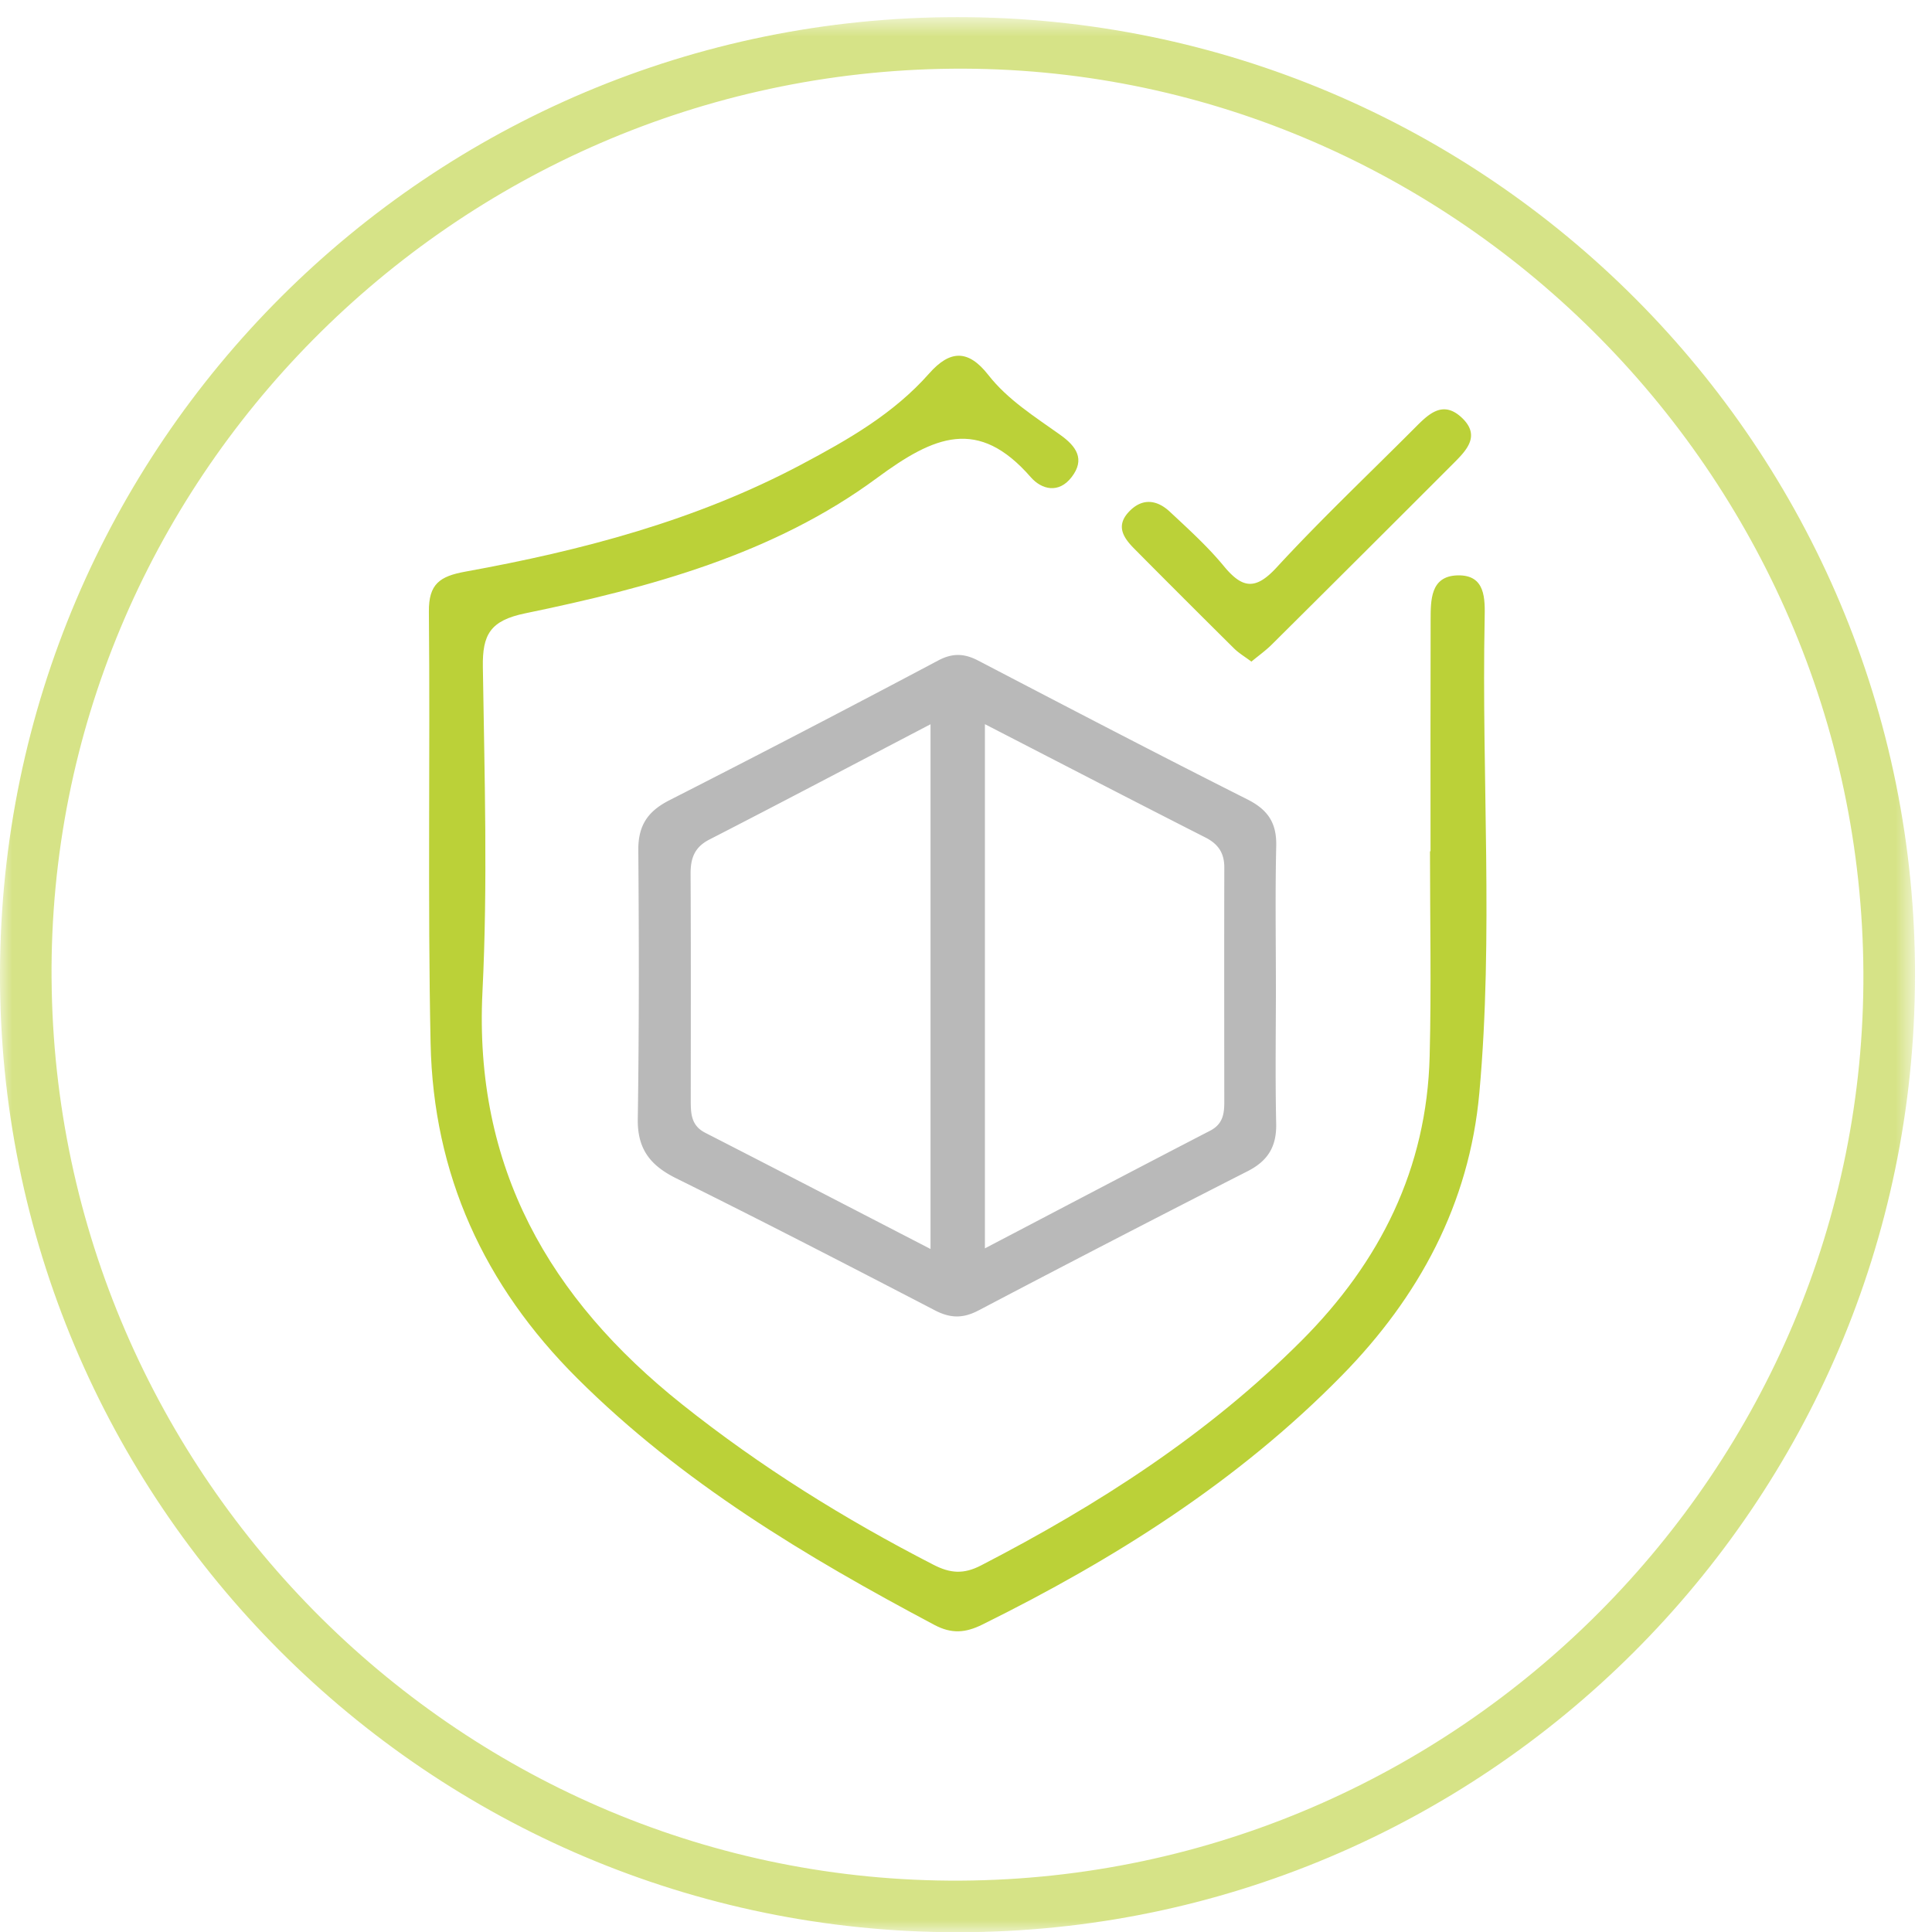 <svg width="80" height="80" xmlns="http://www.w3.org/2000/svg" xmlns:xlink="http://www.w3.org/1999/xlink"><defs><path id="a" d="M0 .7h79.298V80H0z"/></defs><g fill="none" fill-rule="evenodd"><g transform="translate(0 .008)"><mask id="b" fill="#fff"><use xlink:href="#a"/></mask><path d="M2.136 40.525c.153 20.674 17.067 37.453 37.64 37.34 20.64-.115 37.483-17.055 37.383-37.598-.102-20.71-17.149-37.622-37.73-37.43C18.753 3.032 1.982 19.98 2.135 40.526m77.161-.084c-.05 21.844-17.808 39.561-39.65 39.56C17.73 79.997-.066 62.16 0 40.26.065 18.382 17.784.702 39.647.701c21.92-.002 39.7 17.82 39.65 39.74" fill-opacity=".6" fill="#BBD138" mask="url(#b)"/></g><path d="M59.235 35.248c0-3.185-.005-6.37.004-9.555.003-.834-.017-1.836 1.11-1.868 1.172-.033 1.144.97 1.127 1.81-.13 6.541.372 13.092-.22 19.624-.414 4.59-2.498 8.44-5.683 11.688-4.3 4.387-9.42 7.615-14.898 10.324-.698.345-1.273.39-1.984.013-5.325-2.828-10.456-5.897-14.781-10.204-3.879-3.862-5.968-8.457-6.08-13.877-.124-5.955-.015-11.915-.071-17.871-.012-1.157.456-1.47 1.51-1.662 4.823-.875 9.537-2.111 13.911-4.434 1.94-1.03 3.825-2.106 5.295-3.772.858-.971 1.614-1.005 2.447.06.807 1.032 1.925 1.729 2.98 2.482.657.468 1.05 1.007.466 1.757-.532.686-1.238.51-1.688-.006-2.176-2.493-3.99-1.718-6.366.035-4.28 3.16-9.416 4.541-14.568 5.605-1.45.3-1.773.881-1.752 2.22.067 4.481.206 8.974-.016 13.446-.361 7.267 2.761 12.702 8.26 17.083 3.243 2.584 6.733 4.756 10.414 6.647.7.36 1.253.4 1.972.027 4.843-2.503 9.387-5.421 13.264-9.3 3.258-3.261 5.194-7.127 5.311-11.782.072-2.828.014-5.66.014-8.49h.022z" fill="#BBD138"/><path d="M38.531 29.99c-3.228 1.687-6.185 3.248-9.159 4.775-.624.32-.78.786-.776 1.428.016 3.121.008 6.242.007 9.362 0 .54.007 1.048.597 1.35 3.065 1.569 6.122 3.155 9.331 4.813V29.99zm2.252-.003v21.705c3.21-1.68 6.264-3.288 9.328-4.873.514-.266.584-.682.584-1.17-.002-3.241-.007-6.481.001-9.722.002-.598-.243-.974-.782-1.248-2.977-1.513-5.942-3.05-9.13-4.692zm12.05 10.88c-.002 1.888-.03 3.776.011 5.663.02.94-.338 1.536-1.177 1.964a963.883 963.883 0 0 0-11.144 5.766c-.648.34-1.173.33-1.814-.003-3.555-1.846-7.114-3.685-10.704-5.463-1.072-.53-1.613-1.208-1.596-2.45.056-3.714.051-7.43.022-11.143-.007-1.014.385-1.607 1.29-2.066a736.364 736.364 0 0 0 11.132-5.788c.592-.313 1.078-.292 1.65.006 3.707 1.933 7.415 3.868 11.15 5.749.855.43 1.214.98 1.193 1.927-.046 1.945-.014 3.892-.014 5.838z" fill="#B9B9B9"/><path d="M51.818 27.396c-.265-.199-.517-.347-.719-.546a664.63 664.63 0 0 1-4.12-4.118c-.44-.442-.793-.935-.247-1.526.545-.592 1.161-.527 1.707-.018.773.722 1.566 1.44 2.237 2.253.764.926 1.307 1.01 2.185.057 1.833-1.989 3.802-3.853 5.713-5.77.558-.56 1.152-1.175 1.943-.444.82.76.198 1.373-.357 1.928-2.495 2.498-4.995 4.99-7.5 7.479-.245.244-.53.446-.842.705" fill="#BBD138"/></g></svg>